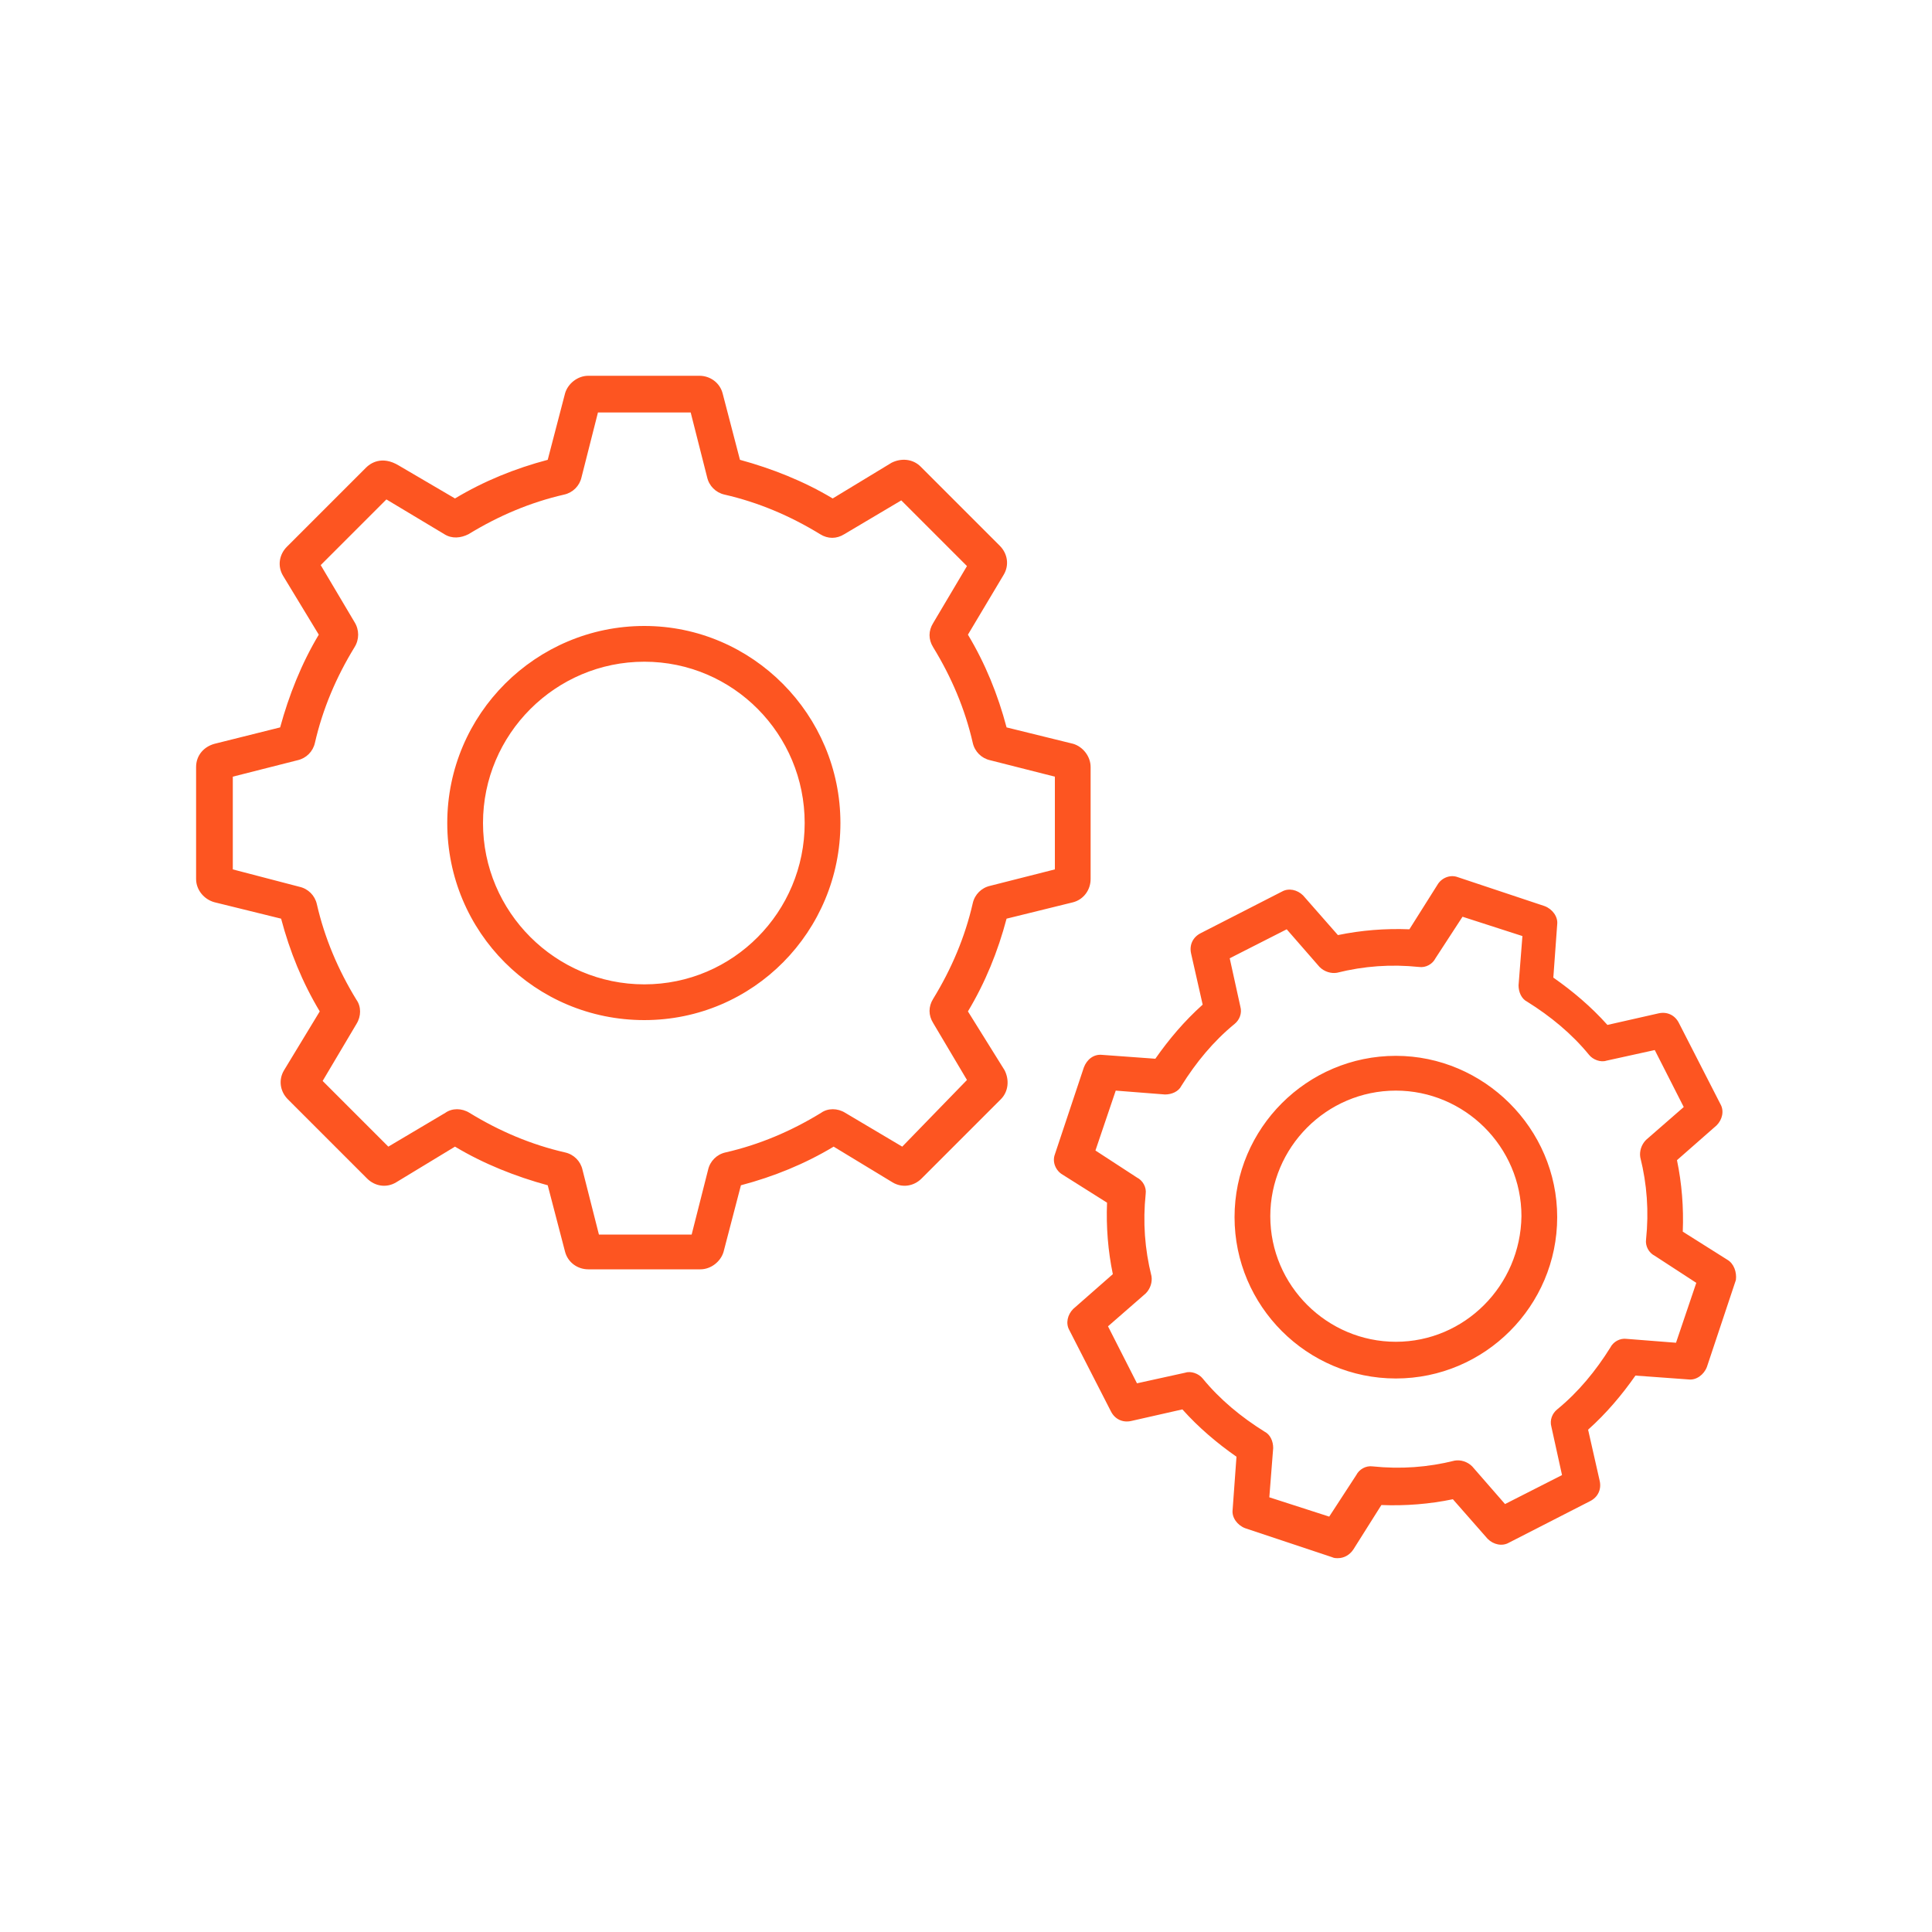 <?xml version="1.0" encoding="UTF-8"?>
<svg data-bbox="20.3 38.9 159.419 122.4" viewBox="0 0 200 200" height="200" width="200" xmlns="http://www.w3.org/2000/svg" data-type="color">
    <g>
        <path d="M100.2 104.7c1.8-3 3.1-6.2 4-9.6l6.9-1.7c1.1-.3 1.8-1.3 1.8-2.4V79.4c0-1.1-.8-2.1-1.8-2.4l-6.9-1.7c-.9-3.4-2.2-6.6-4-9.6l3.7-6.2c.6-1 .4-2.2-.4-3l-8.2-8.2c-.8-.8-2-.9-3-.4l-6.1 3.7c-3-1.8-6.3-3.1-9.6-4l-1.8-6.9c-.3-1.1-1.3-1.8-2.4-1.8H60.9c-1.1 0-2.1.8-2.4 1.8l-1.8 6.9c-3.4.9-6.6 2.2-9.6 4l-5.8-3.4c-1.8-1.1-3-.2-3.4.2l-8.2 8.2c-.8.8-1 2-.4 3l3.7 6.1c-1.8 3-3.1 6.3-4 9.6L22.2 77c-1.1.3-1.9 1.2-1.9 2.4V91c0 1.1.8 2.1 1.9 2.4l6.9 1.7c.9 3.4 2.2 6.6 4 9.6l-3.7 6.1c-.6 1-.4 2.2.4 3L38 122c.8.8 2 1 3 .4l6.1-3.7c3 1.8 6.3 3.1 9.6 4l1.8 6.9c.3 1.1 1.3 1.8 2.4 1.8h11.6c1.1 0 2.1-.8 2.4-1.8l1.8-6.9c3.4-.9 6.6-2.2 9.6-4l6.1 3.7c1 .6 2.2.4 3-.4l8.2-8.2c.8-.8.9-2 .4-3l-3.8-6.1zm-6.8 14-5.9-3.5c-.8-.5-1.8-.5-2.5 0-3.1 1.9-6.4 3.3-9.9 4.1-.9.2-1.6.9-1.8 1.8l-1.7 6.7H62l-1.7-6.7c-.2-.9-.9-1.6-1.8-1.8-3.5-.8-6.8-2.2-9.9-4.1-.8-.5-1.8-.5-2.5 0l-5.9 3.5-6.8-6.8 3.5-5.9c.5-.8.5-1.8 0-2.5-1.9-3.1-3.3-6.4-4.1-9.9-.2-.9-.9-1.6-1.8-1.8L24.1 90v-9.6l6.7-1.7c.9-.2 1.6-.9 1.8-1.8.8-3.5 2.2-6.8 4.1-9.9.5-.8.5-1.8 0-2.6l-3.5-5.9 6.8-6.8 6 3.6c.8.5 1.7.4 2.5 0 3.1-1.9 6.4-3.3 9.9-4.1.9-.2 1.6-.9 1.8-1.8l1.7-6.7h9.6l1.7 6.7c.2.9.9 1.6 1.8 1.8 3.5.8 6.8 2.2 9.9 4.1.8.5 1.7.5 2.5 0l5.9-3.5 6.8 6.8-3.5 5.9c-.5.8-.5 1.7 0 2.5 1.9 3.1 3.3 6.4 4.1 9.9.2.9.9 1.6 1.8 1.8l6.7 1.7V90l-6.7 1.7c-.9.2-1.6.9-1.8 1.8-.8 3.5-2.2 6.8-4.1 9.9-.5.8-.5 1.7 0 2.5l3.5 5.9-6.7 6.9zm85.4 11.7-4.6-2.9c.1-2.5-.1-5-.6-7.4l4.1-3.6c.6-.6.8-1.5.4-2.2l-4.3-8.4c-.4-.8-1.2-1.2-2.1-1l-5.3 1.2c-1.7-1.9-3.6-3.5-5.6-4.9l.4-5.5c.1-.8-.5-1.6-1.3-1.9l-9-3c-.8-.3-1.7.1-2.1.8l-2.9 4.6c-2.5-.1-5 .1-7.4.6l-3.6-4.1c-.6-.6-1.5-.8-2.2-.4l-8.4 4.3c-.8.4-1.2 1.2-1 2.1l1.2 5.3c-1.9 1.7-3.5 3.6-4.9 5.6l-5.5-.4c-.9-.1-1.6.5-1.9 1.3l-3 9c-.3.8.1 1.7.8 2.1l4.6 2.9c-.1 2.5.1 5 .6 7.4l-4.1 3.6c-.6.6-.8 1.5-.4 2.2l4.3 8.4c.4.8 1.2 1.2 2.1 1l5.3-1.2c1.7 1.9 3.6 3.5 5.6 4.9l-.4 5.5c-.1.8.5 1.6 1.3 1.9l9 3c.2.1.4.1.6.1.6 0 1.2-.3 1.6-.9l2.9-4.6c2.5.1 5-.1 7.4-.6l3.6 4.1c.6.6 1.5.8 2.2.4l8.4-4.3c.8-.4 1.2-1.2 1-2.1l-1.2-5.3c1.9-1.7 3.5-3.6 4.9-5.6l5.5.4c.8.1 1.6-.5 1.9-1.3l3-9c.1-.8-.2-1.7-.9-2.1zm-5.3 8.6-5.1-.4c-.7-.1-1.4.3-1.7.9-1.5 2.4-3.3 4.6-5.5 6.4-.5.4-.8 1.1-.6 1.8l1.1 5-5.9 3-3.4-3.9c-.5-.5-1.2-.7-1.8-.6-2.8.7-5.6.9-8.5.6-.7-.1-1.4.3-1.7.9l-2.8 4.3-6.2-2 .4-5.1c0-.7-.3-1.4-.9-1.7-2.4-1.5-4.6-3.3-6.4-5.5-.4-.5-1.2-.8-1.8-.6l-5 1.1-3-5.9 3.9-3.4c.5-.5.7-1.2.6-1.8-.7-2.8-.9-5.6-.6-8.5.1-.7-.3-1.4-.9-1.7l-4.3-2.8 2.1-6.2 5.1.4c.7 0 1.4-.3 1.7-.9 1.5-2.4 3.3-4.6 5.5-6.4.5-.4.8-1.1.6-1.8l-1.1-5 5.9-3 3.4 3.9c.5.5 1.2.7 1.8.6 2.8-.7 5.6-.9 8.5-.6.7.1 1.4-.3 1.7-.9l2.8-4.3 6.2 2-.4 5.1c0 .7.3 1.4.9 1.7 2.4 1.5 4.6 3.3 6.4 5.5.4.5 1.2.8 1.8.6l5-1.1 3 5.9-3.9 3.4c-.5.5-.7 1.2-.6 1.8.7 2.8.9 5.6.6 8.5-.1.7.3 1.4.9 1.7l4.3 2.8-2.1 6.2zM66.7 64.8c-11.2 0-20.4 9.1-20.4 20.4s9.1 20.4 20.4 20.4S87 96.4 87 85.2s-9.1-20.4-20.3-20.4zm0 37.1c-9.2 0-16.7-7.5-16.7-16.7s7.5-16.7 16.7-16.7S83.3 76 83.3 85.2s-7.4 16.7-16.6 16.7zm77.8 7.4c-9.2 0-16.7 7.5-16.7 16.7s7.5 16.7 16.7 16.7 16.7-7.5 16.7-16.7-7.6-16.7-16.7-16.7zm0 29.6c-7.1 0-13-5.8-13-13 0-7.1 5.8-13 13-13 7.1 0 13 5.8 13 13-.1 7.2-5.9 13-13 13z" fill="#FD5521" data-color="1"/>
    </g>
</svg>
